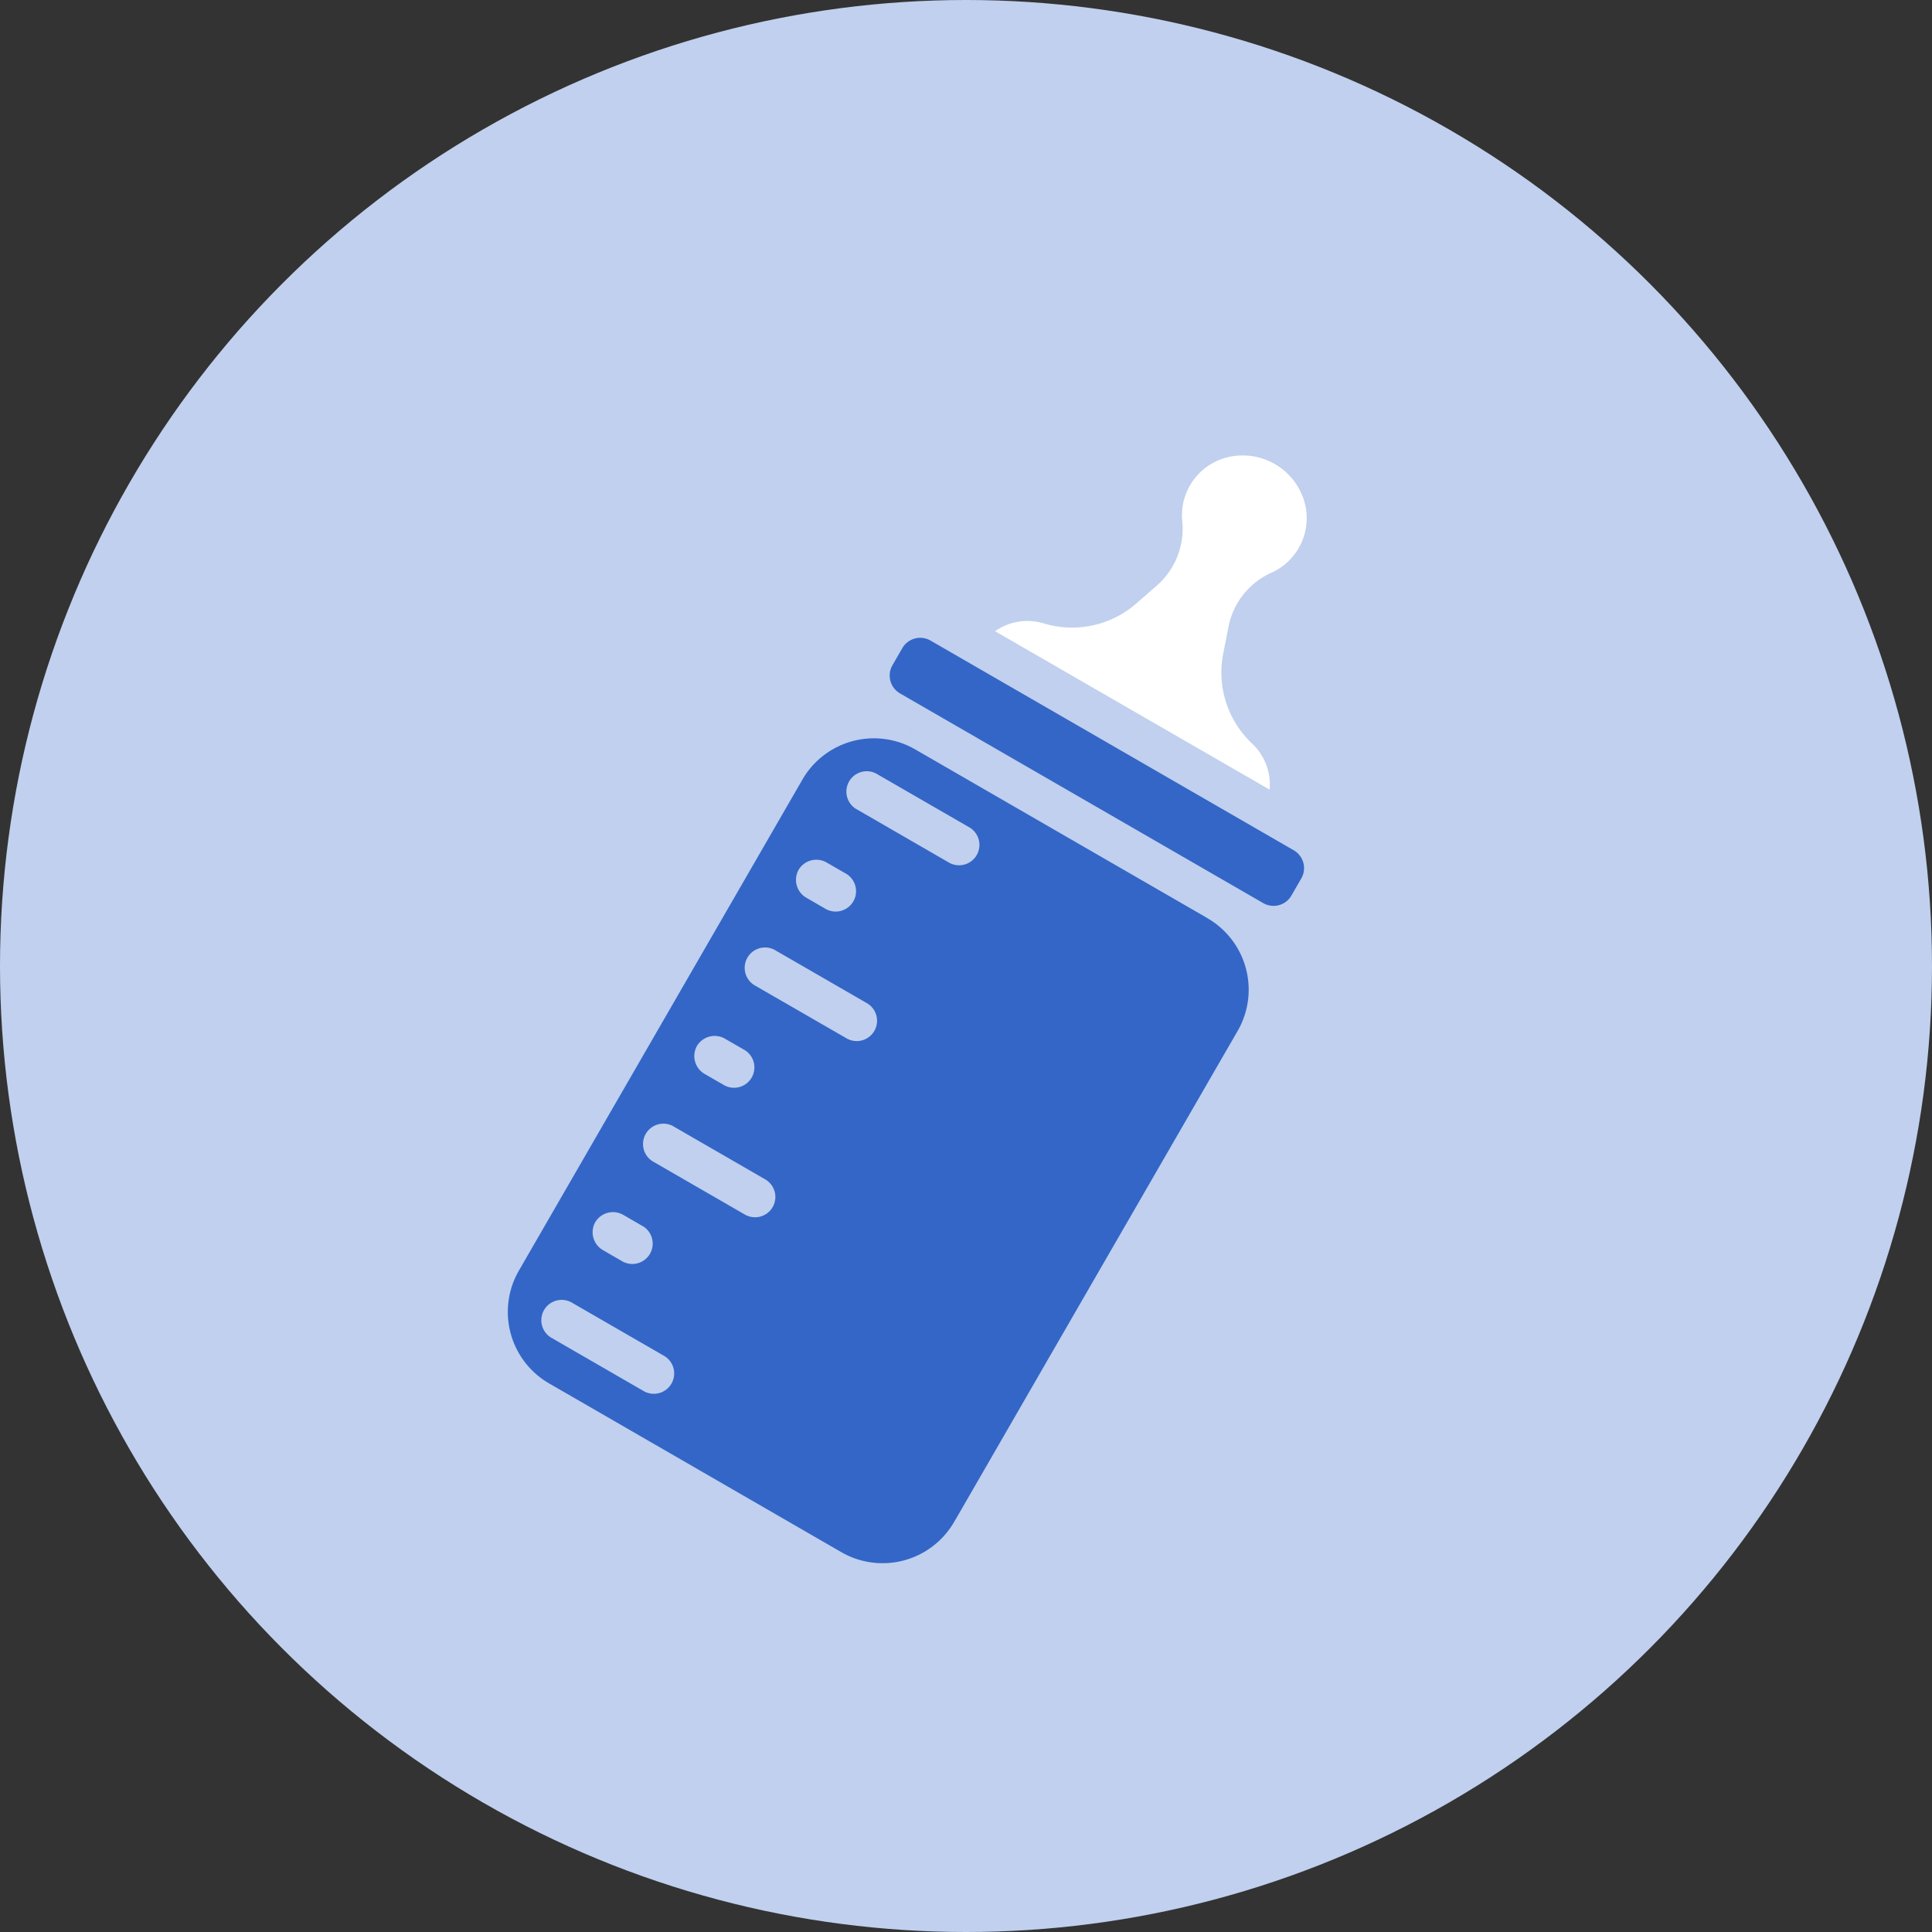 <svg xmlns="http://www.w3.org/2000/svg" width="50" height="50" viewBox="0 0 50 50">
  <rect x="0" y="0" width="50" height="50" fill="#333333" stroke="none"/>
  <defs>
    <style>
      .cls-1 {
        fill: #c0d0ee;
      }

      .cls-2 {
        fill: #3366c7;
      }

      .cls-2, .cls-3 {
        fill-rule: evenodd;
      }

      .cls-3 {
        fill: #fff;
      }
    </style>
  </defs>
  <g id="user_1_copy" data-name="user_1 copy">
    <circle class="cls-1" cx="25" cy="25" r="25"/>
    <path class="cls-2" d="M831.22,886.745l-7.508-4.335a2.137,2.137,0,0,0-2.93.739l-7.369,12.762a2.137,2.137,0,0,0,.825,2.907l7.509,4.336a2.138,2.138,0,0,0,2.93-.74l0.117-.2,1.193-2.067,1.193-2.067,4.865-8.426a2.137,2.137,0,0,0-.825-2.907h0Zm-14.579,12.246-2.346-1.355a0.527,0.527,0,1,1,.526-0.912l2.347,1.355a0.527,0.527,0,1,1-.527.912h0Zm-1.236-4.361a0.534,0.534,0,0,1,.732-0.185l0.469,0.271a0.527,0.527,0,1,1-.526.912l-0.469-.271a0.534,0.534,0,0,1-.206-0.727h0Zm3.868-.2-2.346-1.354a0.527,0.527,0,1,1,.526-0.912l2.346,1.355a0.526,0.526,0,1,1-.526.911h0Zm-1.237-4.36a0.535,0.535,0,0,1,.733-0.185l0.469,0.271a0.527,0.527,0,1,1-.526.912l-0.47-.271a0.535,0.535,0,0,1-.206-0.727h0Zm3.869-.2-2.347-1.354a0.527,0.527,0,1,1,.526-0.912l2.347,1.355a0.526,0.526,0,1,1-.526.911h0Zm-1.237-4.36a0.534,0.534,0,0,1,.732-0.185l0.469,0.271a0.527,0.527,0,1,1-.526.912l-0.469-.271a0.534,0.534,0,0,1-.206-0.727h0Zm3.868-.2-2.346-1.355a0.527,0.527,0,1,1,.526-0.912l2.346,1.355a0.527,0.527,0,1,1-.526.912h0Zm0,0-1.237-4.361,9.386,5.419a0.534,0.534,0,0,0,.733-0.185l0.263-.456a0.534,0.534,0,0,0-.206-0.726l-9.386-5.419a0.535,0.535,0,0,0-.733.185l-0.263.455a0.535,0.535,0,0,0,.206.727h0Zm0,0" transform="translate(-800 -863)"/>
    <path class="cls-3" d="M832.413,882.251a2.525,2.525,0,0,1-.757-2.332l0.143-.727a1.942,1.942,0,0,1,1.127-1.38,1.547,1.547,0,0,0,.771-2,1.662,1.662,0,0,0-1.867-.992,1.547,1.547,0,0,0-1.236,1.642,1.955,1.955,0,0,1-.631,1.671l-0.559.488a2.528,2.528,0,0,1-2.4.51,1.449,1.449,0,0,0-1.252.205l7.106,4.1a1.455,1.455,0,0,0-.448-1.187h0Zm0,0" transform="translate(-800 -863)"/>
  </g>
</svg>
